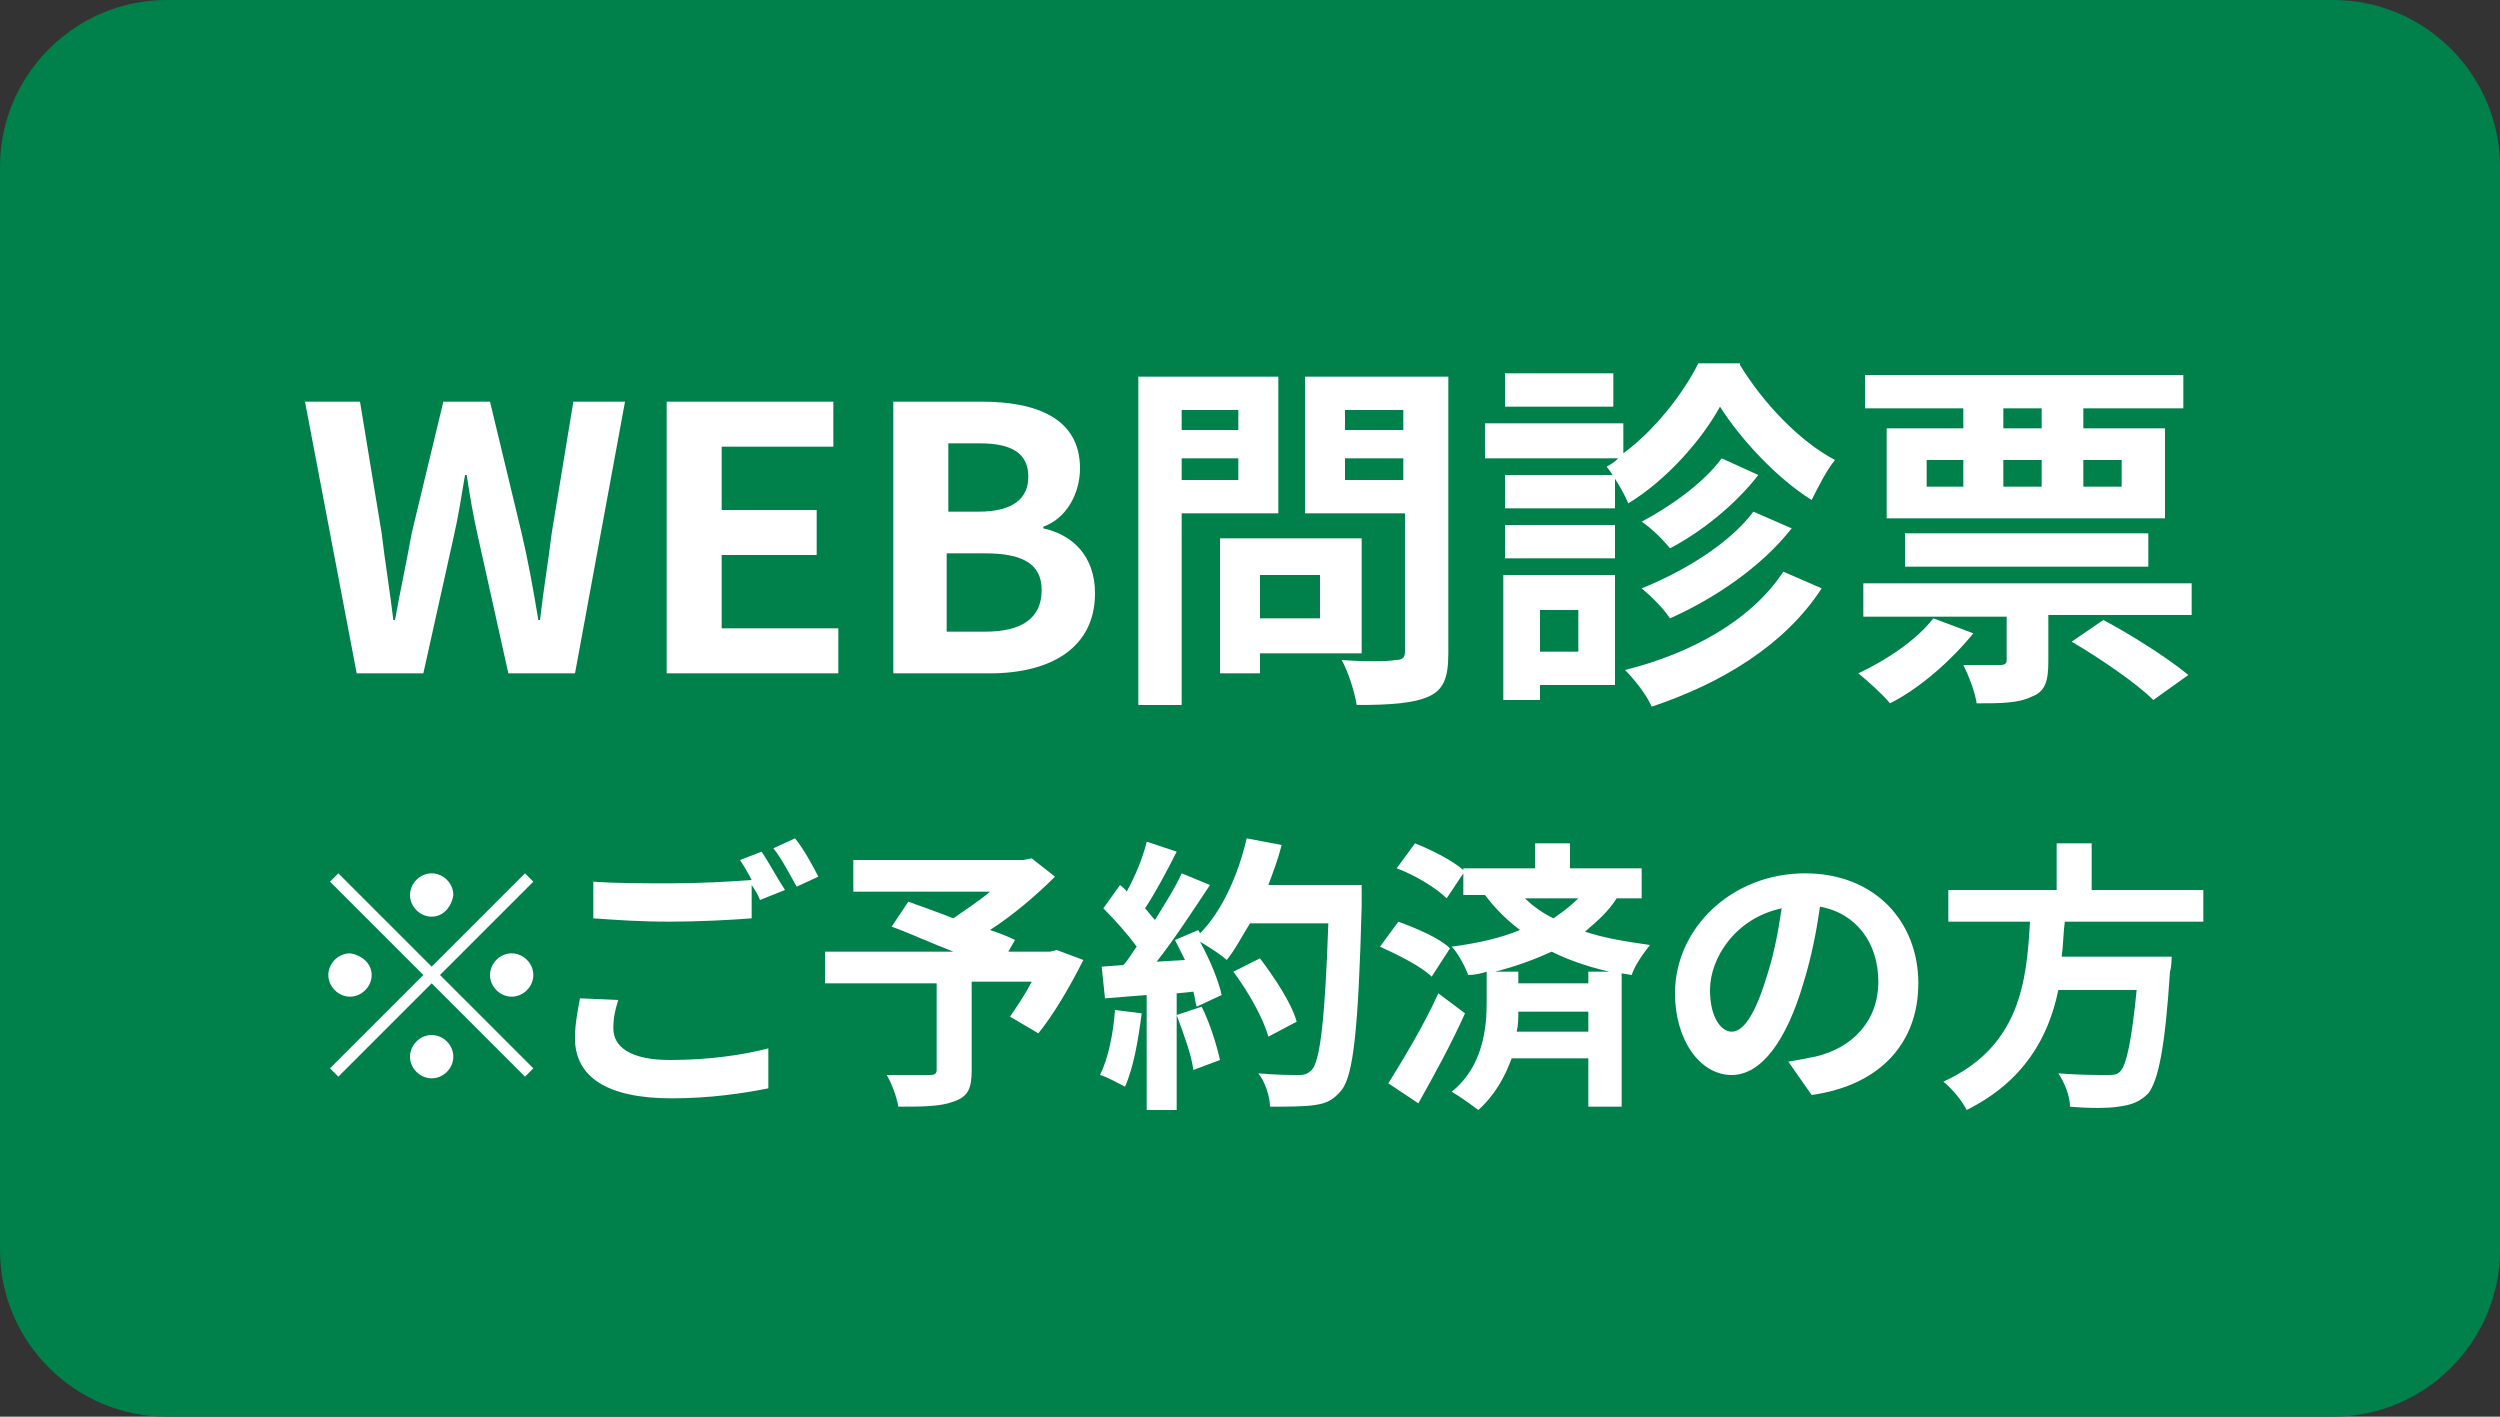 <?xml version="1.0" encoding="utf-8"?>
<!-- Generator: Adobe Illustrator 28.1.0, SVG Export Plug-In . SVG Version: 6.00 Build 0)  -->
<svg version="1.1" id="レイヤー_1" xmlns="http://www.w3.org/2000/svg" xmlns:xlink="http://www.w3.org/1999/xlink" x="0px"
	 y="0px" width="150px" height="85px" viewBox="0 0 150 85" style="enable-background:new 0 0 150 85;" xml:space="preserve">
<rect x="0" y="0" width="150" height="85" fill="#333333" stroke="none"/>
<style type="text/css">
	.st0{fill:#00804B;}
	.st1{fill:#FFFFFF;}
</style>
<g>
	<g>
		<path class="st0" d="M150,75c0,5.5-4.5,10-10,10H10C4.5,85,0,80.5,0,75V10C0,4.5,4.5,0,10,0h130c5.5,0,10,4.5,10,10V75z"/>
	</g>
	<g>
		<path class="st1" d="M18.3,24.1h3.3l1.3,7.9c0.2,1.7,0.5,3.5,0.7,5.2h0.1c0.3-1.7,0.7-3.5,1-5.2l1.9-7.9h2.8l1.9,7.9
			c0.4,1.7,0.7,3.4,1,5.2h0.1c0.2-1.8,0.5-3.5,0.7-5.2l1.3-7.9h3.1l-3,16.3h-4l-1.8-8.1c-0.3-1.3-0.5-2.5-0.7-3.8h-0.1
			c-0.2,1.2-0.4,2.5-0.7,3.8l-1.8,8.1h-4L18.3,24.1z"/>
		<path class="st1" d="M40,24.1h10v2.7h-6.7v3.8H49v2.7h-5.7v4.4h7v2.7H40V24.1z"/>
		<path class="st1" d="M53.5,24.1h5.4c3.3,0,5.9,1,5.9,4c0,1.5-0.8,3-2.2,3.5v0.1c1.8,0.4,3.1,1.7,3.1,3.9c0,3.3-2.7,4.8-6.3,4.8
			h-5.8V24.1z M58.7,30.7c2.1,0,3-0.8,3-2.1c0-1.4-1-2-2.9-2h-1.9v4.1H58.7z M59.1,37.9c2.2,0,3.4-0.8,3.4-2.5
			c0-1.6-1.2-2.2-3.4-2.2h-2.3v4.7H59.1z"/>
		<path class="st1" d="M70.9,30.8v11.5h-2.6V22.6h8.4v8.2H70.9z M70.9,24.6v1.2h3.4v-1.2H70.9z M74.3,28.8v-1.3h-3.4v1.3H74.3z
			 M75.6,39.2v1.2h-2.4v-8.1h8.5v6.9H75.6z M75.6,34.5v2.6h3.6v-2.6H75.6z M86.9,39.2c0,1.5-0.3,2.2-1.2,2.6
			c-0.9,0.4-2.3,0.5-4.3,0.5c-0.1-0.7-0.5-2-0.9-2.7c1.3,0.1,2.8,0.1,3.2,0c0.4,0,0.6-0.1,0.6-0.5v-8.3h-6v-8.2h8.6V39.2z
			 M80.7,24.6v1.2h3.5v-1.2H80.7z M84.2,28.8v-1.3h-3.5v1.3H84.2z"/>
		<path class="st1" d="M104.4,21.9c1.4,2.3,3.6,4.6,5.7,5.7c-0.5,0.6-1,1.6-1.4,2.4c-2.1-1.3-4.3-3.7-5.5-5.6
			c-1.1,2-3.2,4.4-5.5,5.8c-0.3-0.7-0.9-1.7-1.3-2.2c0.2-0.1,0.5-0.3,0.7-0.5h-8v-2.1h8.3v1.8c1.9-1.4,3.6-3.6,4.5-5.4H104.4z
			 M96.9,41.1h-4.5V42h-2.2v-7.5h6.7V41.1z M96.9,30.5h-6.6v-2h6.6V30.5z M90.3,31.5h6.6v2h-6.6V31.5z M96.8,24.4h-6.5v-2h6.5V24.4z
			 M92.4,36.6v2.5h2.3v-2.5H92.4z M109.3,35.3c-2.2,3.4-6,5.7-10.2,7.1c-0.3-0.7-1-1.6-1.6-2.2c4-1,7.6-3,9.5-5.9L109.3,35.3z
			 M105.5,28.5c-1.4,1.8-3.4,3.4-5.3,4.4c-0.4-0.5-1.1-1.2-1.7-1.6c1.7-0.9,3.7-2.3,4.8-3.8L105.5,28.5z M107.5,31.7
			c-1.8,2.3-4.6,4.2-7.3,5.4c-0.4-0.6-1.1-1.3-1.7-1.8c2.5-1,5.3-2.7,6.7-4.6L107.5,31.7z"/>
		<path class="st1" d="M118.4,38c-1.3,1.6-3.2,3.3-5,4.2c-0.4-0.5-1.4-1.4-1.9-1.8c1.7-0.8,3.5-2,4.5-3.3L118.4,38z M131.5,34.9v2
			h-8.6v2.8c0,1.2-0.2,1.8-1,2.1c-0.8,0.4-1.9,0.4-3.3,0.4c-0.1-0.7-0.5-1.7-0.8-2.3c0.9,0,1.8,0,2.2,0c0.3,0,0.4-0.1,0.4-0.3V37
			h-8.6v-2H131.5z M117.8,24.5h-5.9v-2H131v2H125v1.2h4.9v5.4h-16.7v-5.4h4.6V24.5z M114.3,34v-2h14.6v2H114.3z M115.6,29.2h2.2
			v-1.6h-2.2V29.2z M122.5,24.5h-2.3v1.2h2.3V24.5z M120.2,29.2h2.3v-1.6h-2.3V29.2z M126.2,37.2c1.7,0.9,3.9,2.3,5.1,3.3l-2.1,1.5
			c-1-1-3.2-2.5-4.9-3.5L126.2,37.2z M125,27.6v1.6h2.3v-1.6H125z"/>
	</g>
	<g>
		<path class="st1" d="M25.9,58l5.6-5.6l0.5,0.5l-5.6,5.6l5.6,5.6l-0.5,0.5L25.9,59l-5.6,5.6l-0.5-0.5l5.6-5.6l-5.6-5.6l0.5-0.5
			L25.9,58z M22.3,58.5c0,0.7-0.6,1.3-1.3,1.3c-0.7,0-1.3-0.6-1.3-1.3s0.6-1.3,1.3-1.3C21.7,57.3,22.3,57.8,22.3,58.5z M25.9,55
			c-0.7,0-1.3-0.6-1.3-1.3c0-0.7,0.6-1.3,1.3-1.3s1.3,0.6,1.3,1.3C27.1,54.4,26.6,55,25.9,55z M25.9,62.1c0.7,0,1.3,0.6,1.3,1.3
			c0,0.7-0.6,1.3-1.3,1.3s-1.3-0.6-1.3-1.3C24.6,62.7,25.2,62.1,25.9,62.1z M29.4,58.5c0-0.7,0.6-1.3,1.3-1.3s1.3,0.6,1.3,1.3
			s-0.6,1.3-1.3,1.3S29.4,59.2,29.4,58.5z"/>
		<path class="st1" d="M37.1,60c-0.2,0.6-0.3,1.1-0.3,1.7c0,1.1,1,1.9,3.4,1.9c2.3,0,4.4-0.3,5.9-0.7l0,2.4
			c-1.5,0.3-3.5,0.6-5.8,0.6c-3.9,0-5.8-1.3-5.8-3.6c0-1,0.2-1.8,0.3-2.4L37.1,60z M45.7,51.1c0.4,0.6,1,1.7,1.4,2.3L45.6,54
			c-0.1-0.3-0.3-0.6-0.5-0.9v2c-1.2,0.1-3.3,0.2-4.9,0.2c-1.8,0-3.2-0.1-4.6-0.2v-2.2C37,53,38.5,53,40.3,53c1.6,0,3.5-0.1,4.8-0.2
			c-0.2-0.4-0.5-0.9-0.7-1.2L45.7,51.1z M47.7,50.3c0.5,0.6,1.1,1.7,1.4,2.3l-1.3,0.6c-0.4-0.7-0.9-1.7-1.4-2.3L47.7,50.3z"/>
		<path class="st1" d="M65,57.6c-0.8,1.6-1.8,3.3-2.7,4.4l-1.7-1c0.4-0.6,0.9-1.3,1.3-2.1h-3.6v5.3c0,1.1-0.2,1.6-1.1,1.9
			c-0.8,0.3-1.9,0.3-3.3,0.3c-0.1-0.6-0.4-1.4-0.7-1.9c1,0,2.3,0,2.6,0c0.3,0,0.4-0.1,0.4-0.3V59h-6.7v-1.9h7.7
			c-1.3-0.5-2.6-1.1-3.7-1.5l1-1.5c0.8,0.3,1.7,0.6,2.7,1c0.7-0.5,1.5-1,2.2-1.6h-8.2v-1.9h10.2l0.5-0.1l1.4,1.1
			c-1.1,1.1-2.5,2.3-3.9,3.2c0.6,0.2,1.1,0.4,1.5,0.6l-0.4,0.7H63l0.4-0.1L65,57.6z"/>
		<path class="st1" d="M68.5,60.8c-0.2,1.6-0.5,3.3-1,4.4c-0.4-0.2-1.1-0.6-1.5-0.7c0.5-1,0.8-2.5,0.9-3.9L68.5,60.8z M81.7,53.5
			c0,0,0,0.7,0,0.9c-0.2,7.4-0.5,10.1-1.2,11c-0.5,0.6-0.9,0.8-1.6,0.9c-0.6,0.1-1.7,0.1-2.7,0.1c0-0.6-0.3-1.5-0.7-2
			c1.1,0.1,2,0.1,2.5,0.1c0.3,0,0.5-0.1,0.7-0.3c0.5-0.5,0.8-3,1-8.8h-4.7c-0.5,0.8-0.9,1.6-1.4,2.2c-0.3-0.3-1.1-0.8-1.6-1.1
			c0.6,1.1,1.1,2.3,1.3,3.2l-1.5,0.7c-0.1-0.3-0.1-0.6-0.2-0.9l-1,0.1v7h-1.8v-6.9l-2.5,0.2L66.1,58l1.3-0.1
			c0.3-0.3,0.5-0.7,0.8-1.1c-0.5-0.7-1.3-1.6-2-2.3l1-1.4c0.1,0.1,0.3,0.2,0.4,0.4c0.5-0.9,1-2.1,1.2-3l1.8,0.6
			c-0.6,1.2-1.3,2.5-1.9,3.4c0.2,0.2,0.4,0.5,0.6,0.7c0.6-1,1.2-1.9,1.6-2.8l1.7,0.7c-1,1.5-2.1,3.2-3.2,4.6l1.7-0.1
			c-0.2-0.4-0.4-0.8-0.6-1.2l1.4-0.6l0.1,0.2c1.3-1.3,2.3-3.5,2.8-5.7l2.1,0.4c-0.2,0.8-0.5,1.6-0.8,2.4H81.7z M72.1,60.4
			c0.5,1,0.9,2.3,1.1,3.2l-1.6,0.6c-0.1-0.9-0.6-2.2-1-3.3L72.1,60.4z M76.1,62.2c-0.3-1.1-1.2-2.7-2.1-3.9l1.6-0.8
			c0.9,1.2,1.9,2.7,2.2,3.8L76.1,62.2z"/>
		<path class="st1" d="M85.9,58.6c-0.6-0.6-2-1.3-3.1-1.8l1.1-1.5c1.1,0.4,2.5,1,3.1,1.6L85.9,58.6z M87.9,60.8
			c-0.8,1.8-1.9,3.8-2.8,5.4L83.3,65c0.8-1.3,2.1-3.4,3-5.4L87.9,60.8z M97,53.9c-0.5,0.8-1.2,1.4-1.9,2c1.2,0.4,2.5,0.6,3.9,0.8
			c-0.4,0.5-0.9,1.2-1.1,1.8l-0.6-0.1v8h-2v-2.9h-4.6c-0.4,1.1-1,2.2-2,3.1c-0.4-0.3-1.1-0.8-1.6-1.1c1.9-1.5,2.1-3.9,2.1-5.3v-1.9
			c-0.3,0.1-0.7,0.2-1.1,0.2c-0.2-0.5-0.6-1.3-1-1.7c1.5-0.2,2.9-0.5,4.1-1c-0.8-0.6-1.5-1.3-2.1-2.1h-1.3v-1.3l-1,1.5
			c-0.6-0.6-1.9-1.4-3-1.8l1.1-1.5c1,0.4,2.2,1,2.9,1.6v-0.1h4.3v-1.5h2.1v1.5h4.3v1.8H97z M97,58.4c-1.4-0.3-2.7-0.7-3.9-1.3
			c-1.1,0.5-2.2,0.9-3.4,1.2h1.4V59h4.2v-0.7H97z M95.3,61.9v-1.2h-4.2c0,0.4,0,0.8-0.1,1.2H95.3z M91.5,53.9
			c0.5,0.5,1.1,0.9,1.7,1.2c0.6-0.4,1.1-0.8,1.5-1.2H91.5z"/>
		<path class="st1" d="M107.3,63.7c0.6-0.1,1.1-0.2,1.6-0.3c2.2-0.5,3.8-2.1,3.8-4.5c0-2.3-1.3-4.1-3.5-4.5c-0.2,1.4-0.5,3-1,4.6
			c-1,3.4-2.5,5.5-4.3,5.5c-1.9,0-3.4-2.1-3.4-4.9c0-3.9,3.4-7.2,7.8-7.2c4.2,0,6.8,2.9,6.8,6.6c0,3.5-2.2,6.1-6.4,6.7L107.3,63.7z
			 M106,58.6c0.4-1.2,0.7-2.7,0.9-4.1c-2.8,0.6-4.3,3-4.3,4.9c0,1.7,0.7,2.5,1.3,2.5C104.6,61.9,105.3,60.9,106,58.6z"/>
		<path class="st1" d="M123.9,55.2c-0.1,0.7-0.1,1.5-0.2,2.2h6.6c0,0,0,0.6-0.1,0.9c-0.3,4.6-0.7,6.5-1.3,7.3
			c-0.5,0.5-1,0.7-1.8,0.8c-0.6,0.1-1.8,0.1-2.9,0c0-0.6-0.3-1.4-0.7-2c1.2,0.1,2.4,0.1,2.9,0.1c0.4,0,0.6,0,0.8-0.2
			c0.4-0.4,0.7-1.9,1-4.9h-4.7c-0.6,2.9-2.1,5.5-5.5,7.2c-0.3-0.6-0.9-1.3-1.4-1.7c4.6-2.1,5-6,5.2-9.6h-4.9v-1.9h6.5v-2.8h2.1v2.8
			h6.7v1.9H123.9z"/>
	</g>
</g>
</svg>
